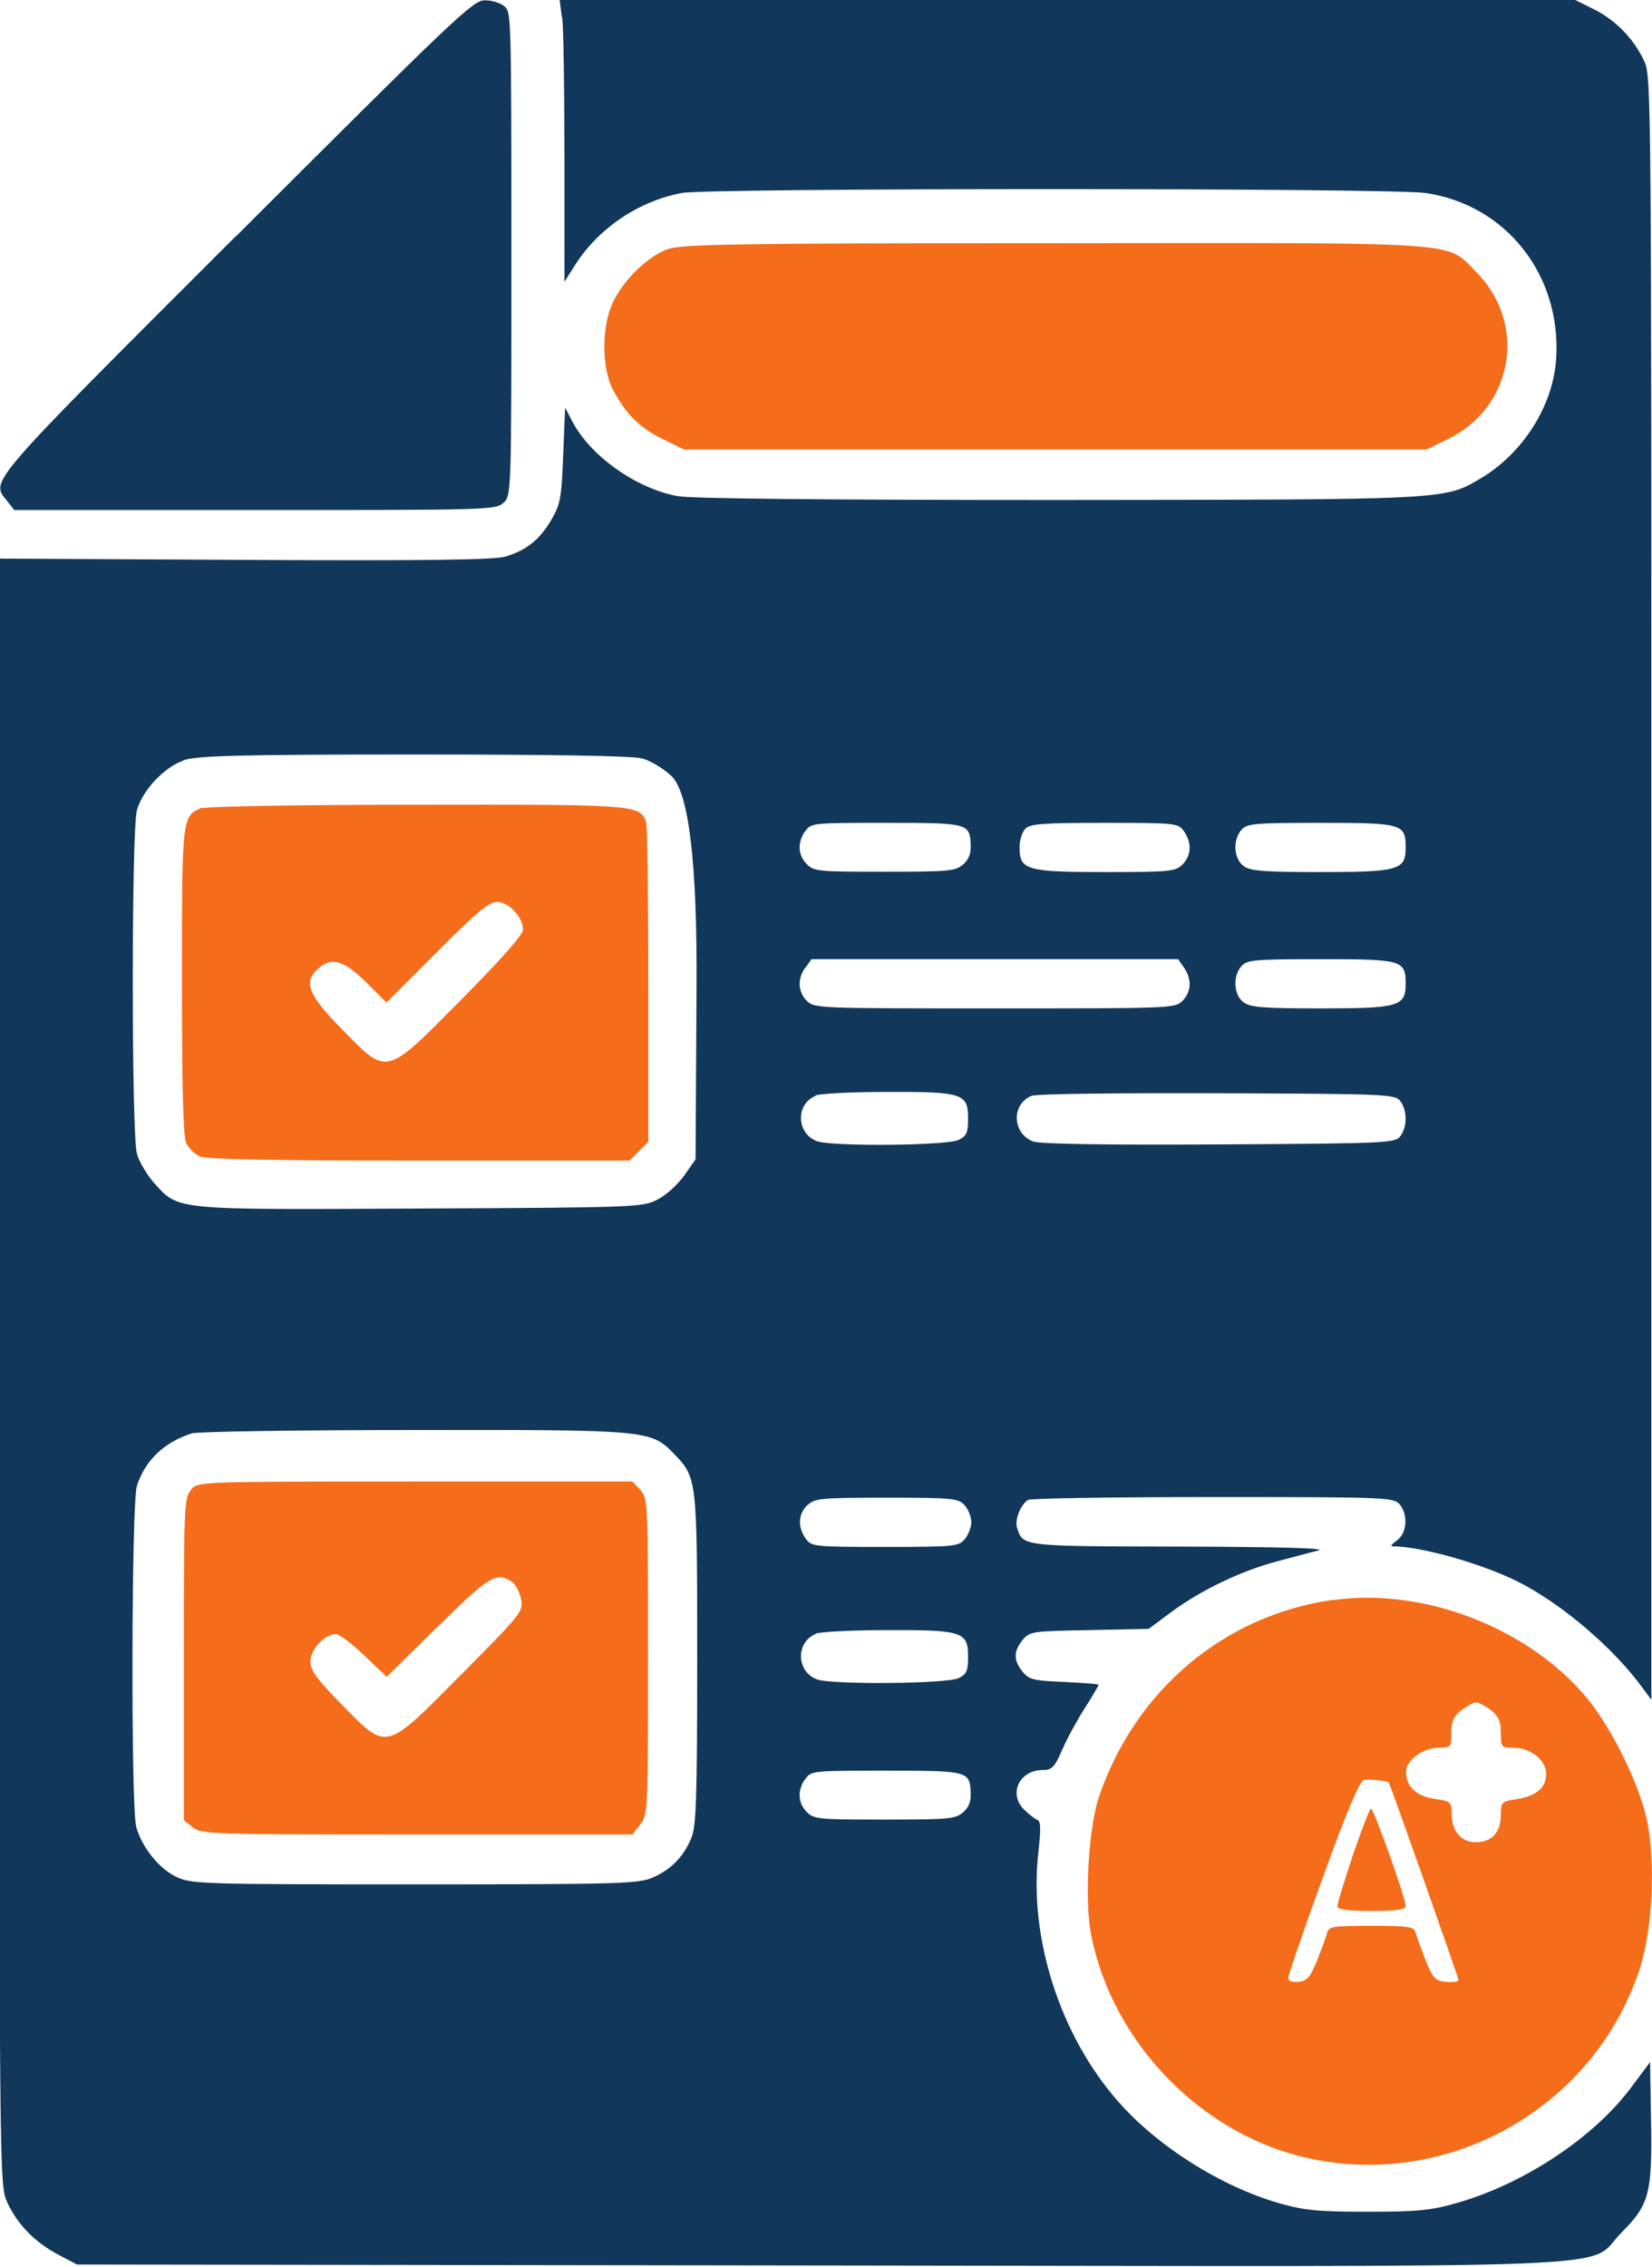 <?xml version="1.0" encoding="UTF-8"?>
<svg id="Camada_2" xmlns="http://www.w3.org/2000/svg" viewBox="0 0 51.04 70">
  <defs>
    <style>
      .cls-1 {
        fill: #11375a;
      }

      .cls-1, .cls-2 {
        fill-rule: evenodd;
      }

      .cls-2 {
        fill: #f56c1a;
      }
    </style>
  </defs>
  <g id="Camada_1-2" data-name="Camada_1">
    <path class="cls-2" d="M20.64,7.69c-.63.22-1.39.97-1.71,1.66-.35.76-.34,2,0,2.67.41.77.82,1.18,1.53,1.53l.67.33h22.95l.67-.33c2.02-.99,2.44-3.57.85-5.16-.95-.95-.17-.89-13.04-.88-9.79,0-11.49.03-11.91.18M6.25,24.94c-.63.25-.63.26-.63,5.35,0,3.2.04,4.8.13,5,.07.16.26.34.42.42.2.09,2.27.13,6.78.13h6.5l.29-.29.29-.29v-4.85c0-2.67-.03-4.94-.07-5.04-.2-.52-.38-.53-7.09-.52-3.5,0-6.47.05-6.61.11M13.49,29.41l-1.55,1.55-.63-.63c-.69-.68-1.07-.79-1.48-.42-.47.42-.31.81.74,1.88,1.42,1.44,1.31,1.47,3.69-.93,1.21-1.22,1.9-2,1.9-2.15,0-.38-.44-.86-.8-.86-.25,0-.65.33-1.86,1.55M5.9,46.02c-.21.23-.22.49-.22,5.22v4.97l.28.22c.26.21.55.22,6.93.22h6.65l.24-.31c.24-.3.24-.43.24-5.19s0-4.89-.24-5.14l-.24-.26h-6.71c-6.67,0-6.71,0-6.93.25M13.51,50.24l-1.56,1.54-.7-.66c-.38-.37-.77-.66-.87-.66-.34,0-.79.47-.79.84,0,.29.19.54.97,1.34,1.42,1.44,1.31,1.47,3.7-.94,1.85-1.86,1.91-1.94,1.84-2.31-.04-.21-.16-.45-.27-.53-.47-.35-.73-.19-2.33,1.4M41.21,49.4c-3.38.47-6.14,2.79-7.26,6.1-.32.96-.45,3.16-.24,4.24.66,3.38,3.47,6.24,6.82,6.93,4.35.9,8.75-1.65,10.13-5.87.4-1.23.5-3.35.21-4.65-.24-1.06-1.02-2.67-1.75-3.6-1.76-2.22-5.07-3.54-7.91-3.14M45.15,52.81c-.24.19-.31.35-.31.7,0,.44-.01.46-.39.46-.48,0-1.01.39-1.01.74,0,.46.32.76.88.84.49.07.53.1.53.45,0,.55.29.89.75.89.49,0,.77-.31.77-.84,0-.4.02-.42.49-.49.61-.1.91-.35.91-.78s-.49-.81-1.01-.81c-.38,0-.39-.02-.39-.46,0-.36-.07-.51-.31-.7-.17-.13-.37-.24-.45-.24s-.28.11-.45.24M42.13,54.98c-.13.04-.54,1-1.26,3-.59,1.62-1.07,3.02-1.07,3.1,0,.1.12.14.32.12.27-.03.36-.14.58-.68.14-.35.28-.74.31-.85.05-.18.22-.2,1.36-.2s1.32.03,1.36.2c.03.11.17.49.31.85.23.58.3.65.64.68.21.02.38,0,.38-.06,0-.07-2.09-5.99-2.15-6.09-.04-.06-.63-.12-.79-.08M41.8,57.28c-.26.79-.48,1.5-.48,1.58,0,.11.29.15,1.05.15s1.05-.04,1.06-.15c0-.24-.99-3.01-1.07-3.01-.04,0-.29.65-.56,1.43"/>
    <path class="cls-1" d="M7.29,7.29C-.51,15.08-.29,14.83.22,15.47l.22.28h7.43c7.14,0,7.44,0,7.68-.22.25-.22.25-.25.25-7.68s-.01-7.47-.21-7.65c-.12-.11-.39-.19-.61-.19-.37,0-.9.51-7.69,7.29M17.37.54c.04.3.07,2.26.07,4.35v3.81l.33-.52c.72-1.13,1.96-1.97,3.29-2.22.83-.16,21.9-.16,22.98,0,2.49.36,4.2,2.53,4.04,5.11-.09,1.46-1.03,2.94-2.36,3.72-1.1.65-1.06.64-13.08.65-7,0-11.31-.04-11.71-.12-1.29-.24-2.7-1.25-3.25-2.31l-.22-.42-.06,1.47c-.05,1.33-.09,1.52-.37,2-.36.61-.76.93-1.42,1.13-.34.1-2.52.13-8.05.1l-7.58-.04v25.11c0,25,0,25.11.24,25.64.31.68.84,1.23,1.57,1.62l.59.31,22.89.03c26.13.03,23.67.14,24.83-1.02.86-.86.95-1.21.91-3.48l-.03-1.78-.59.79c-1.16,1.55-3.31,2.97-5.38,3.56-.8.23-1.21.27-2.75.27s-1.95-.04-2.73-.26c-1.81-.52-3.77-1.76-4.98-3.14-1.8-2.04-2.77-5.07-2.47-7.69.08-.72.08-.97-.03-1.01-.08-.03-.26-.17-.42-.33-.48-.48-.13-1.21.58-1.21.29,0,.37-.08.61-.63.15-.35.47-.93.7-1.29.23-.36.42-.68.42-.71s-.48-.06-1.06-.09c-.95-.04-1.09-.07-1.29-.32-.28-.35-.28-.62,0-.97.22-.27.29-.28,2.06-.31l1.84-.04.7-.52c.92-.68,2.16-1.27,3.25-1.56.48-.13,1.06-.28,1.29-.34.28-.07-1.09-.11-4.24-.12-4.97-.01-4.88,0-5.07-.59-.07-.24.11-.7.34-.85.07-.05,2.64-.09,5.7-.09,5.25,0,5.58.01,5.77.21.28.31.25.9-.07,1.13-.14.1-.21.18-.15.18.88,0,2.75.53,3.86,1.08,1.35.67,2.99,2.06,3.89,3.31l.26.35v-25.05c0-24.11,0-25.07-.21-25.53-.32-.7-.88-1.28-1.56-1.62l-.6-.3h-31.36l.07.54M5.66,23.49c-.6.21-1.26.92-1.43,1.53-.17.61-.17,10,0,10.61.07.25.31.65.53.9.77.85.56.83,8.24.79,6.69-.03,6.86-.04,7.32-.28.26-.13.63-.47.82-.74l.35-.5.03-5.23q.04-5.88-.79-6.62c-.25-.23-.65-.47-.9-.53-.29-.08-2.73-.12-7.06-.12-5.54,0-6.69.04-7.11.18M24.88,25.66c-.25.35-.23.75.05,1.03.22.22.39.23,2.39.23s2.18-.02,2.42-.21c.18-.15.26-.33.25-.59-.02-.7-.06-.71-2.61-.71-2.27,0-2.32,0-2.5.26M31.68,25.59c-.1.1-.18.36-.18.58,0,.7.22.76,2.66.76,1.98,0,2.16-.02,2.37-.23.28-.28.3-.67.05-1.03-.18-.25-.24-.26-2.45-.26-1.91,0-2.3.03-2.45.18M38.36,25.62c-.28.31-.25.9.07,1.13.21.15.65.18,2.37.18,2.41,0,2.63-.06,2.63-.76,0-.73-.11-.76-2.62-.76-2.04,0-2.28.02-2.45.21M24.88,29.88c-.25.35-.23.75.05,1.03.23.23.39.23,5.8.23s5.57,0,5.8-.23c.28-.28.3-.67.05-1.03l-.18-.26h-11.33l-.18.26M38.36,29.83c-.28.31-.25.9.07,1.13.21.15.65.18,2.37.18,2.41,0,2.63-.06,2.63-.76,0-.73-.11-.76-2.62-.76-2.04,0-2.28.02-2.45.21M25.2,33.84c-.62.25-.6,1.16.04,1.4.46.17,4.03.14,4.38-.04.25-.12.29-.23.29-.67,0-.76-.18-.82-2.52-.81-1.06,0-2.05.05-2.2.11M31.87,33.84c-.63.26-.6,1.16.05,1.41.2.08,2.26.11,5.75.09,5.22-.03,5.44-.04,5.6-.26.21-.29.21-.78,0-1.07-.16-.22-.37-.23-5.65-.25-3.16-.01-5.59.02-5.75.08M5.97,44.25c-.88.27-1.47.82-1.74,1.63-.17.51-.19,9.95-.02,10.54.18.63.69,1.27,1.22,1.53.48.23.69.24,7.39.24,6.46,0,6.93-.02,7.37-.22.57-.26.92-.63,1.17-1.21.15-.37.18-1.2.18-5.53,0-5.62,0-5.59-.73-6.35-.7-.72-.82-.73-8.04-.72-3.58,0-6.64.05-6.8.1M24.94,46.48c-.28.28-.3.67-.05,1.03.18.25.24.26,2.44.26s2.27-.02,2.47-.23c.11-.13.21-.37.21-.53s-.09-.4-.21-.53c-.19-.21-.37-.23-2.41-.23s-2.22.02-2.44.23M25.2,50.46c-.62.25-.6,1.16.04,1.4.46.17,4.03.14,4.38-.04.25-.12.29-.23.29-.67,0-.76-.18-.82-2.52-.81-1.06,0-2.05.05-2.2.11M24.88,54.93c-.25.35-.23.75.05,1.03.22.22.39.23,2.39.23s2.18-.02,2.42-.21c.18-.15.26-.33.25-.59-.02-.7-.06-.71-2.61-.71-2.27,0-2.32,0-2.5.26"/>
  </g>
</svg>